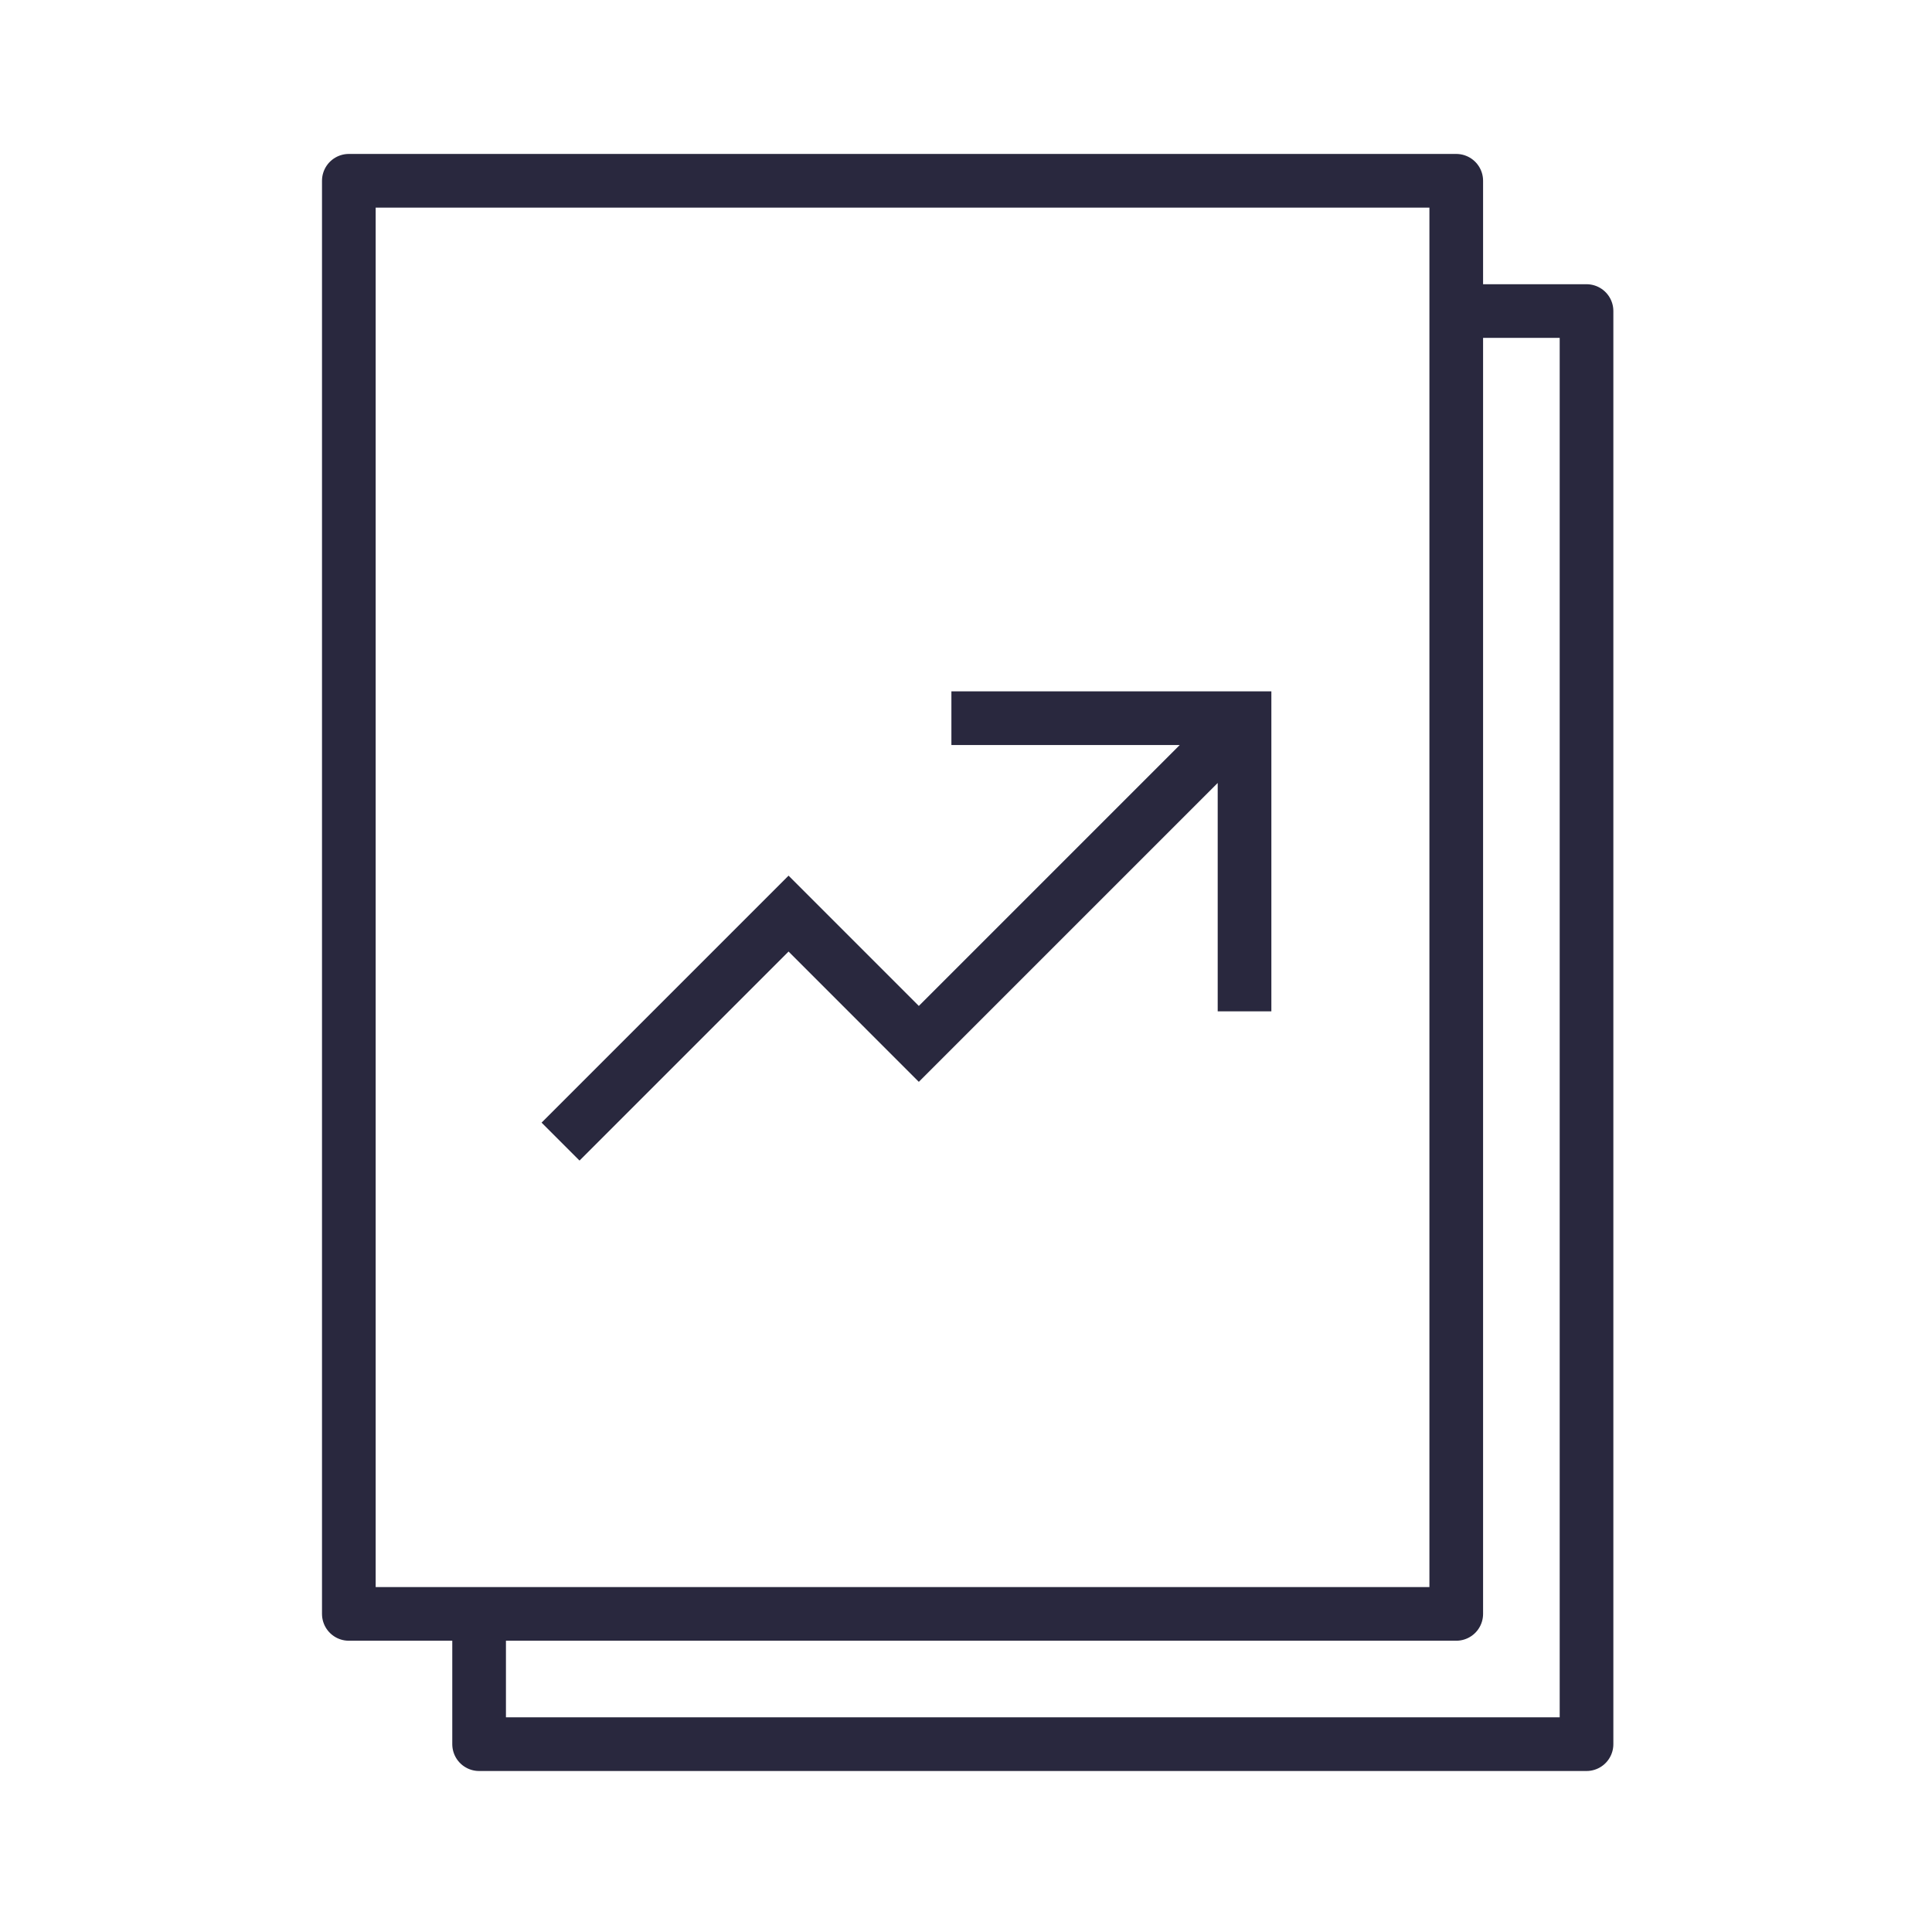<svg width="72" height="72" viewBox="0 0 72 72" fill="none" xmlns="http://www.w3.org/2000/svg">
<path d="M17.855 60.145V65H59.125V11.592H54.27M13 60.145H54.27V6.737H13V60.145Z" stroke="#29283E" stroke-width="2" stroke-miterlimit="10" stroke-linejoin="round"/>
<path d="M35.456 26.765H46.38V37.689M20.89 42.544L29.387 34.047L34.242 38.903L46.38 26.765" stroke="#29283E" stroke-width="2" stroke-miterlimit="10"/>
</svg>